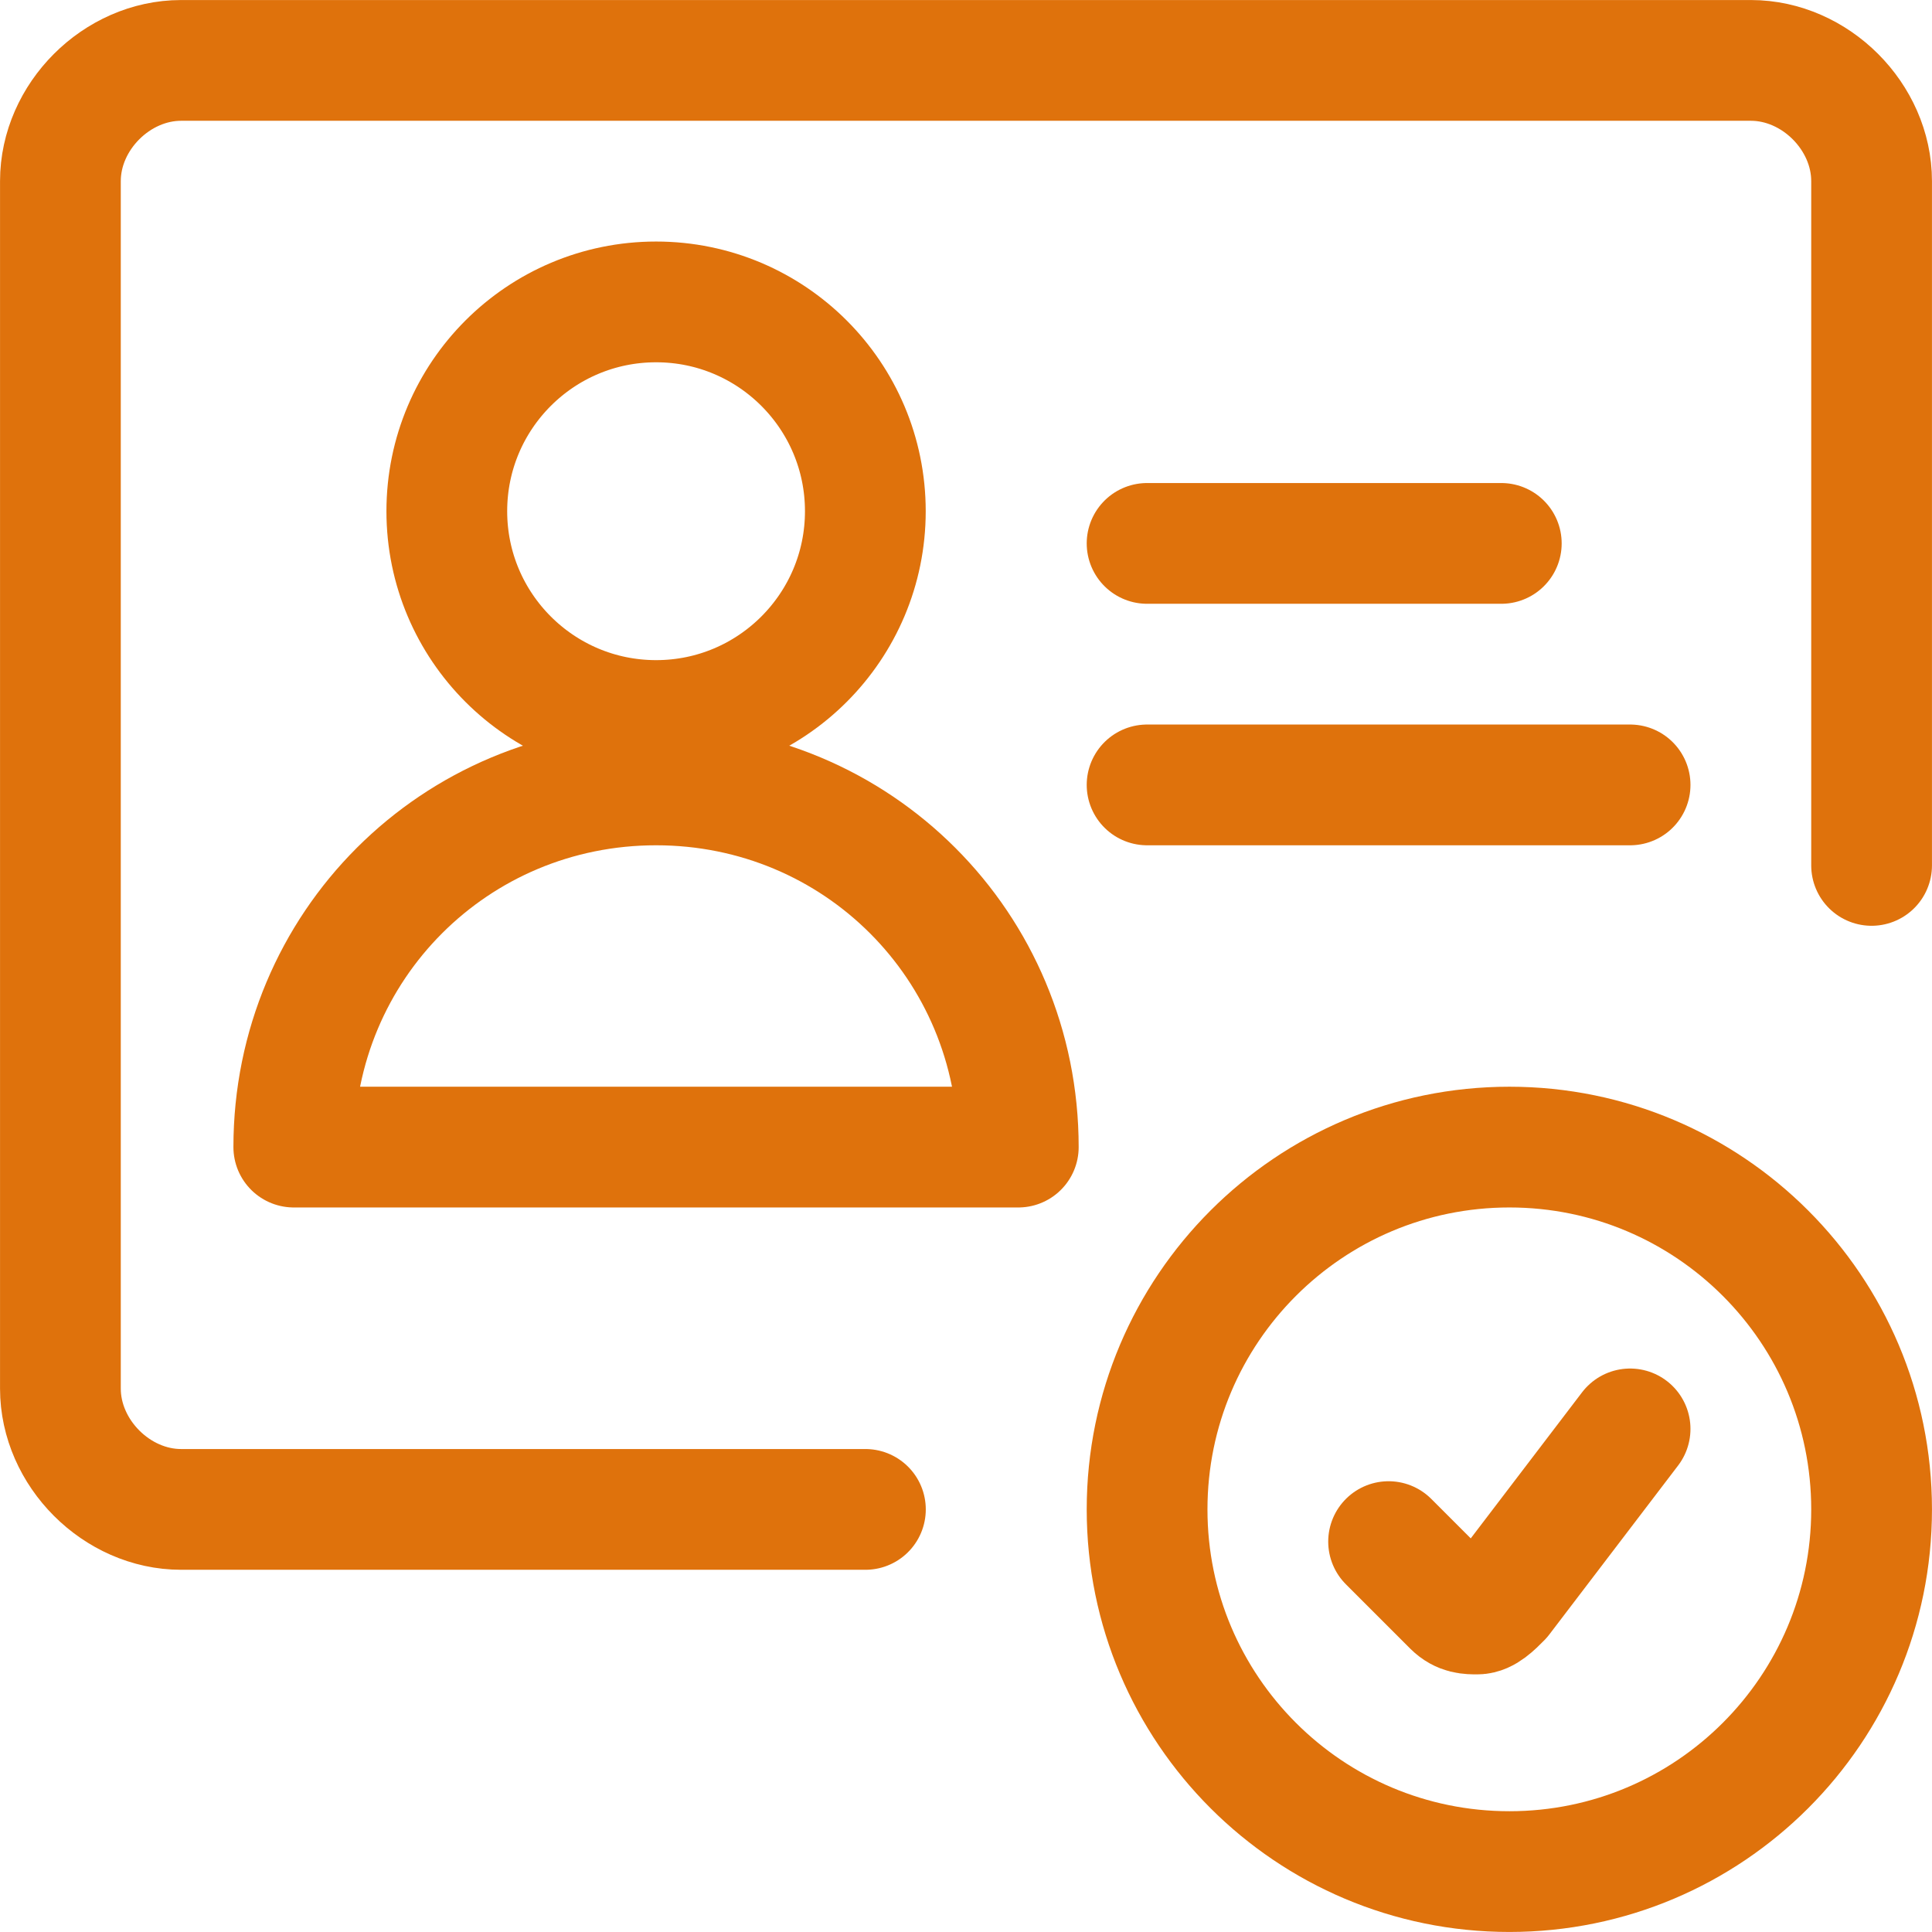 <svg width="30" height="30" viewBox="0 0 30 30" fill="none" xmlns="http://www.w3.org/2000/svg">
<g clip-path="url(#clip0_501_3494)">
<path d="M10.188 11.188C11.982 11.188 13.437 9.732 13.437 7.938C13.437 6.143 11.982 4.688 10.188 4.688C8.393 4.688 6.938 6.143 6.938 7.938C6.938 9.732 8.393 11.188 10.188 11.188Z" stroke="#DF720C" stroke-width="1.875" stroke-miterlimit="10" stroke-linecap="round" stroke-linejoin="round"/>
<path d="M4.562 17.812C4.562 14.688 7.062 12.188 10.188 12.188C13.312 12.188 15.812 14.688 15.812 17.812H4.562Z" stroke="#DF720C" stroke-width="1.875" stroke-miterlimit="10" stroke-linecap="round" stroke-linejoin="round"/>
<path d="M17.812 8.438H23.312" stroke="#DF720C" stroke-width="1.875" stroke-miterlimit="10" stroke-linecap="round" stroke-linejoin="round"/>
<path d="M17.812 12.188H25.312" stroke="#DF720C" stroke-width="1.875" stroke-miterlimit="10" stroke-linecap="round" stroke-linejoin="round"/>
<path d="M29.062 13.438V2.812C29.062 1.812 28.188 0.938 27.188 0.938H2.812C1.812 0.938 0.938 1.812 0.938 2.812V21.562C0.938 22.562 1.812 23.438 2.812 23.438H13.438" stroke="#DF720C" stroke-width="1.875" stroke-miterlimit="10" stroke-linecap="round" stroke-linejoin="round"/>
<path d="M23.438 29.062C26.544 29.062 29.062 26.544 29.062 23.438C29.062 20.331 26.544 17.812 23.438 17.812C20.331 17.812 17.812 20.331 17.812 23.438C17.812 26.544 20.331 29.062 23.438 29.062Z" stroke="#DF720C" stroke-width="1.875" stroke-miterlimit="10" stroke-linecap="round" stroke-linejoin="round"/>
<path d="M25.312 22.188L23.312 24.812C23.188 24.938 23.062 25.062 22.938 25.062C22.812 25.062 22.688 25.062 22.562 24.938L21.562 23.938" stroke="#DF720C" stroke-width="1.875" stroke-miterlimit="10" stroke-linecap="round" stroke-linejoin="round"/>
</g>
<defs>
<clipPath id="clip0_501_3494">
<rect width="30" height="30" fill="white"/>
</clipPath>
</defs>
</svg>
